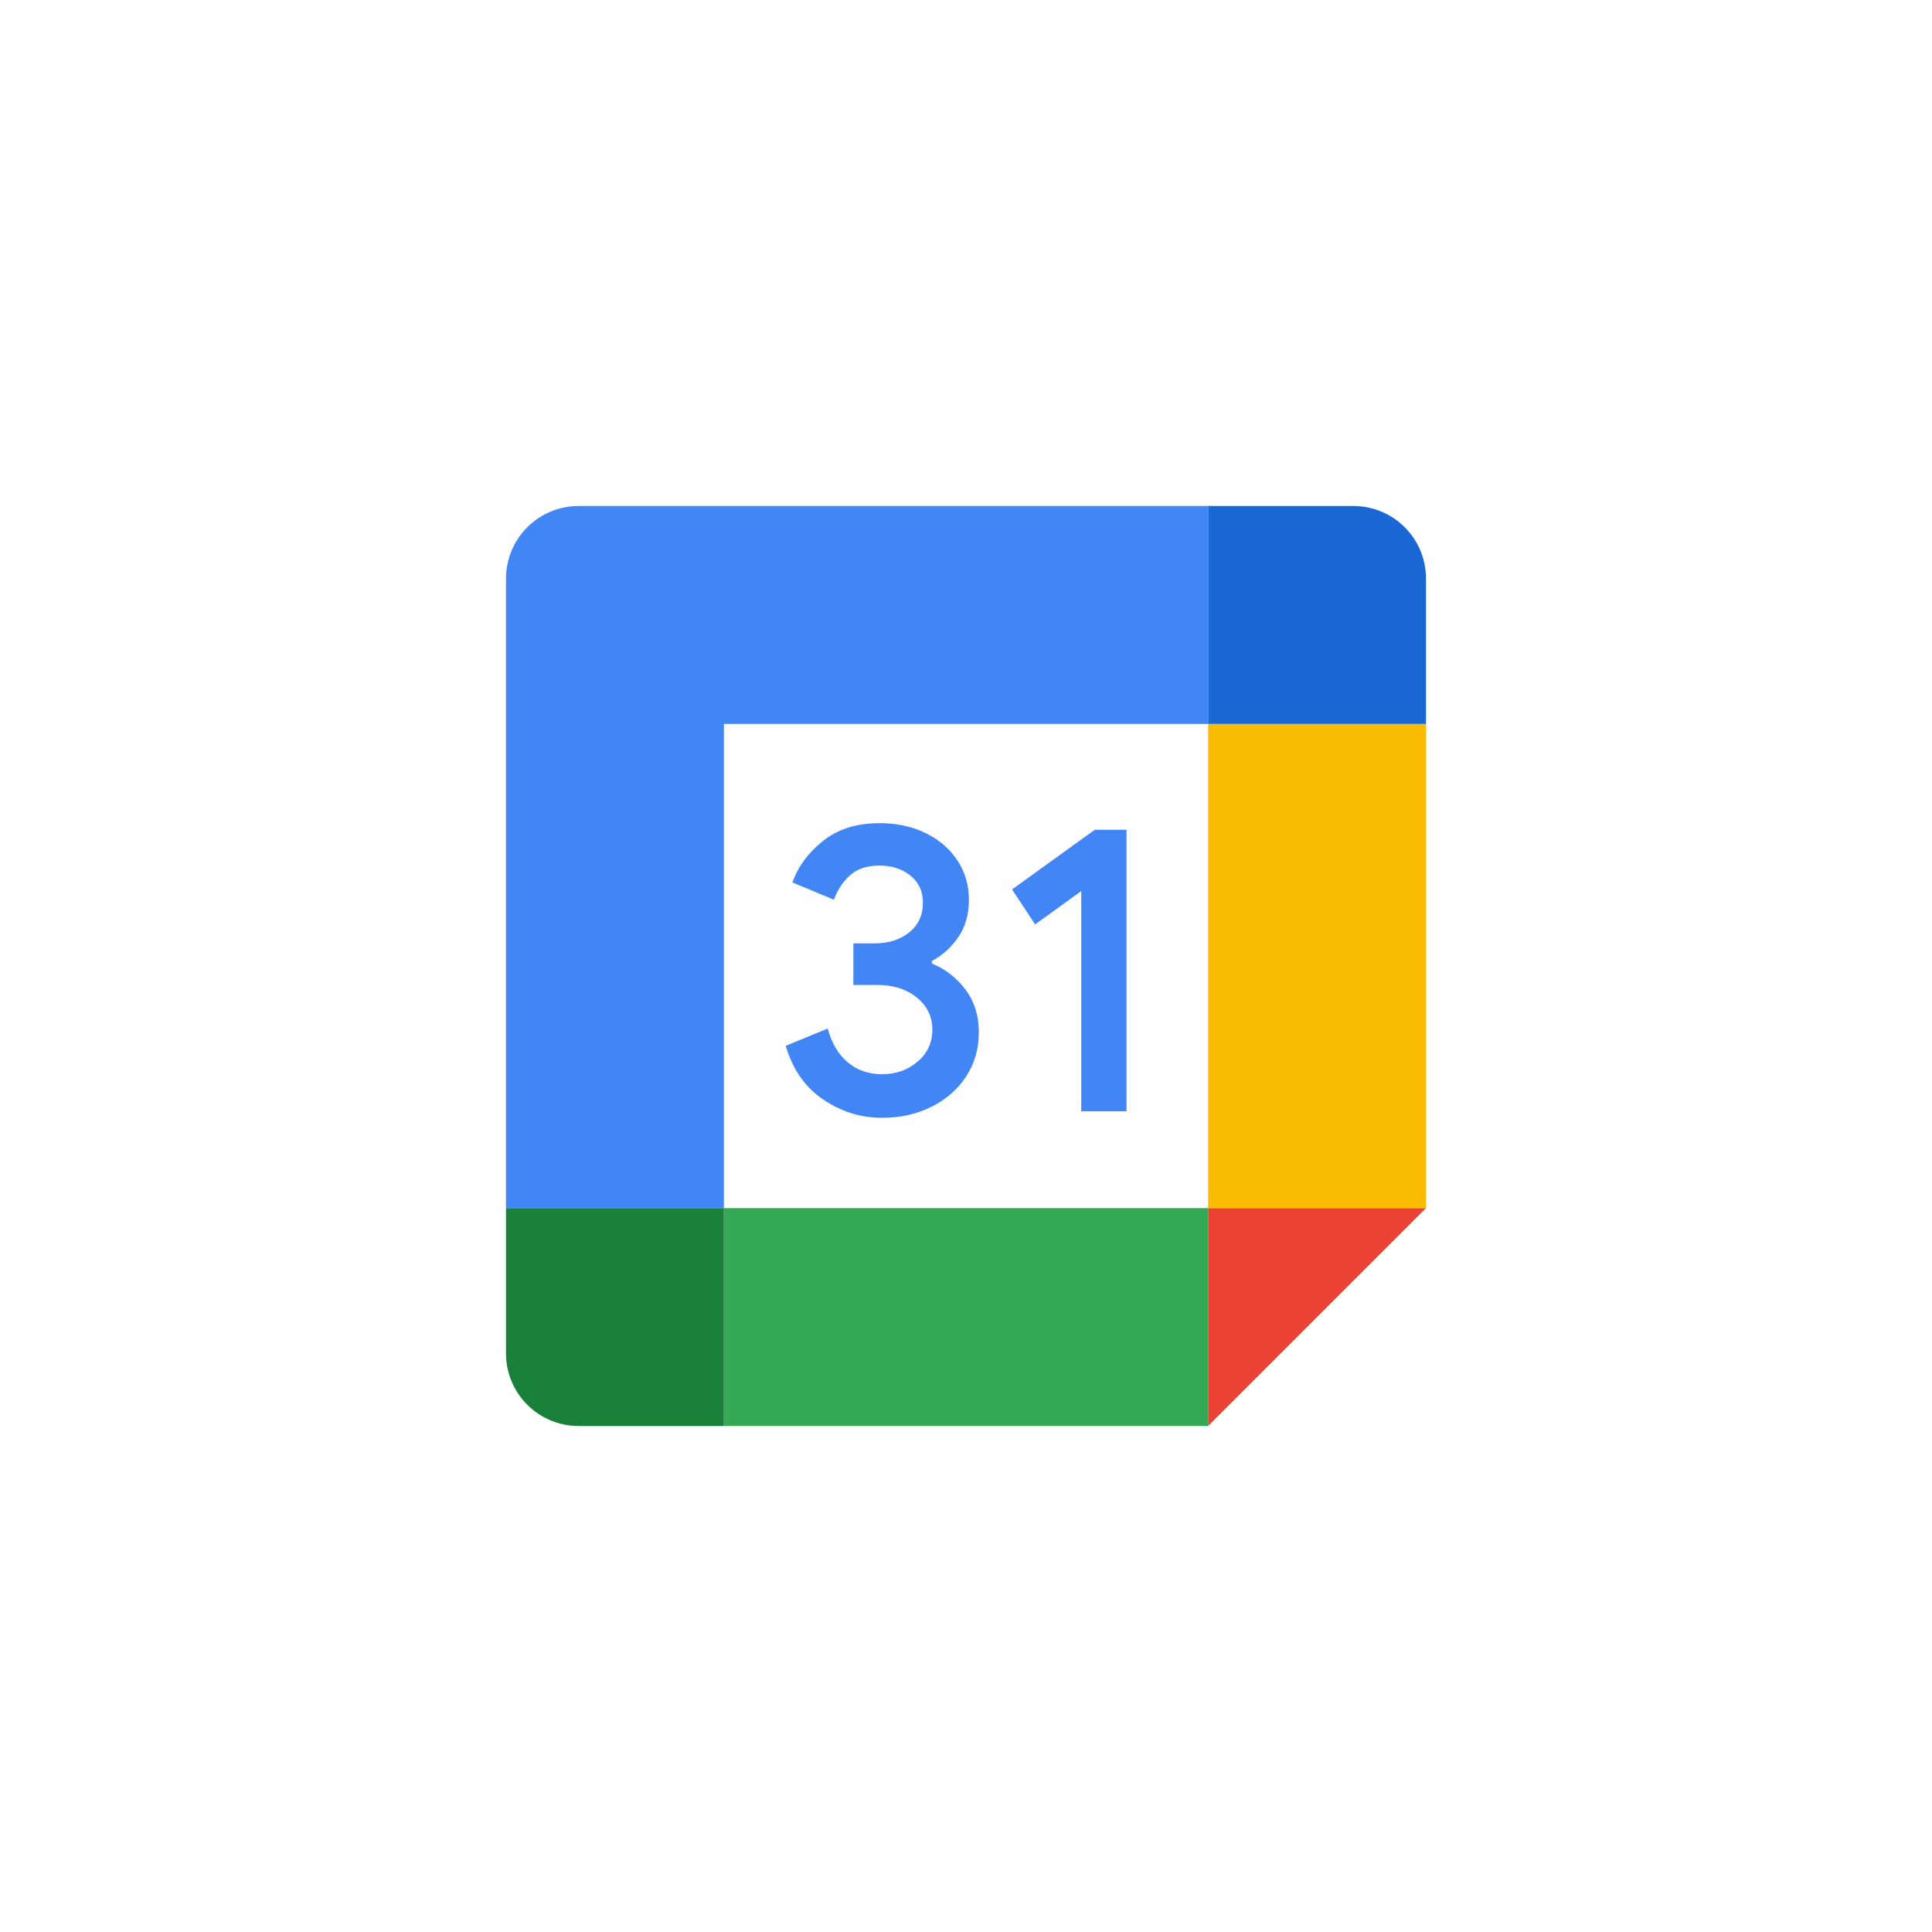 <svg width="420" height="420" viewBox="0 0 420 420" fill="none" xmlns="http://www.w3.org/2000/svg">
<g filter="url(#filter0_d_1_451)">
<path fill-rule="evenodd" clip-rule="evenodd" d="M140.526 30H279.474C340.516 30 390 79.484 390 140.526V279.474C390 340.516 340.516 390 279.474 390H140.526C79.484 390 30 340.516 30 279.474V140.526C30 79.484 79.484 30 140.526 30Z" fill="black" fill-opacity="0.01"/>
</g>
<mask id="mask0_1_451" style="mask-type:alpha" maskUnits="userSpaceOnUse" x="30" y="30" width="360" height="360">
<path fill-rule="evenodd" clip-rule="evenodd" d="M140.526 30H279.474C340.516 30 390 79.484 390 140.526V279.474C390 340.516 340.516 390 279.474 390H140.526C79.484 390 30 340.516 30 279.474V140.526C30 79.484 79.484 30 140.526 30Z" fill="white"/>
</mask>
<g mask="url(#mask0_1_451)">
<rect x="30.245" y="30" width="360" height="360" fill="white"/>
<path d="M262.631 157.368H157.368V262.632H262.631V157.368Z" fill="white"/>
<path d="M262.632 310L310 262.632H262.632V310Z" fill="#EA4335"/>
<path d="M310 157.368H262.632V262.632H310V157.368Z" fill="#FBBC04"/>
<path d="M262.631 262.632H157.368V310H262.631V262.632Z" fill="#34A853"/>
<path d="M110 262.632V294.211C110 302.934 117.066 310 125.789 310H157.368V262.632H110Z" fill="#188038"/>
<path d="M310 157.368V125.789C310 117.066 302.934 110 294.211 110H262.632V157.368H310Z" fill="#1967D2"/>
<path d="M262.632 110H125.789C117.066 110 110 117.066 110 125.789V262.632H157.368V157.368H262.632V110Z" fill="#4285F4"/>
<path fill-rule="evenodd" clip-rule="evenodd" d="M170.815 227.355C172.302 232.487 175.026 236.368 178.96 239.026C182.894 241.684 187.158 243.013 191.776 243C195.763 243 199.355 242.184 202.552 240.579C205.736 238.974 208.25 236.763 210.065 233.961C211.881 231.158 212.789 227.961 212.789 224.382C212.789 220.803 211.829 217.737 209.921 215.171C208.039 212.631 205.501 210.652 202.579 209.447V208.908C204.842 207.711 206.75 206 208.302 203.763C209.855 201.526 210.631 198.803 210.631 195.579C210.631 192.421 209.802 189.579 208.131 187.039C206.46 184.513 204.144 182.526 201.197 181.092C198.25 179.658 194.921 178.947 191.223 178.947C186.223 178.947 182.105 180.25 178.881 182.842C175.658 185.434 173.46 188.434 172.263 191.829L181.302 195.592C181.985 193.57 183.172 191.754 184.75 190.316C186.329 188.882 188.46 188.171 191.144 188.171C193.894 188.171 196.158 188.908 197.947 190.368C199.736 191.829 200.631 193.776 200.631 196.224C200.631 198.974 199.631 201.132 197.631 202.711C195.631 204.289 193.171 205.079 190.25 205.079H185.513V214.118H190.789C194.184 214.118 197.026 215.026 199.289 216.842C201.552 218.658 202.684 221 202.684 223.868C202.684 226.671 201.605 228.987 199.46 230.803C197.315 232.618 194.75 233.526 191.763 233.526C188.842 233.526 186.342 232.671 184.289 230.934C182.223 229.197 180.776 226.75 179.947 223.592L170.815 227.355ZM225.026 200.961L235.052 193.711V241.579H244.894V180.382H238L220.013 193.355L225.026 200.961Z" fill="#4285F4"/>
</g>
<defs>
<filter id="filter0_d_1_451" x="0" y="0" width="420" height="420" filterUnits="userSpaceOnUse" color-interpolation-filters="sRGB">
<feFlood flood-opacity="0" result="BackgroundImageFix"/>
<feColorMatrix in="SourceAlpha" type="matrix" values="0 0 0 0 0 0 0 0 0 0 0 0 0 0 0 0 0 0 127 0" result="hardAlpha"/>
<feOffset/>
<feGaussianBlur stdDeviation="15"/>
<feColorMatrix type="matrix" values="0 0 0 0 0 0 0 0 0 0 0 0 0 0 0 0 0 0 0.072 0"/>
<feBlend mode="normal" in2="BackgroundImageFix" result="effect1_dropShadow_1_451"/>
<feBlend mode="normal" in="SourceGraphic" in2="effect1_dropShadow_1_451" result="shape"/>
</filter>
</defs>
</svg>
